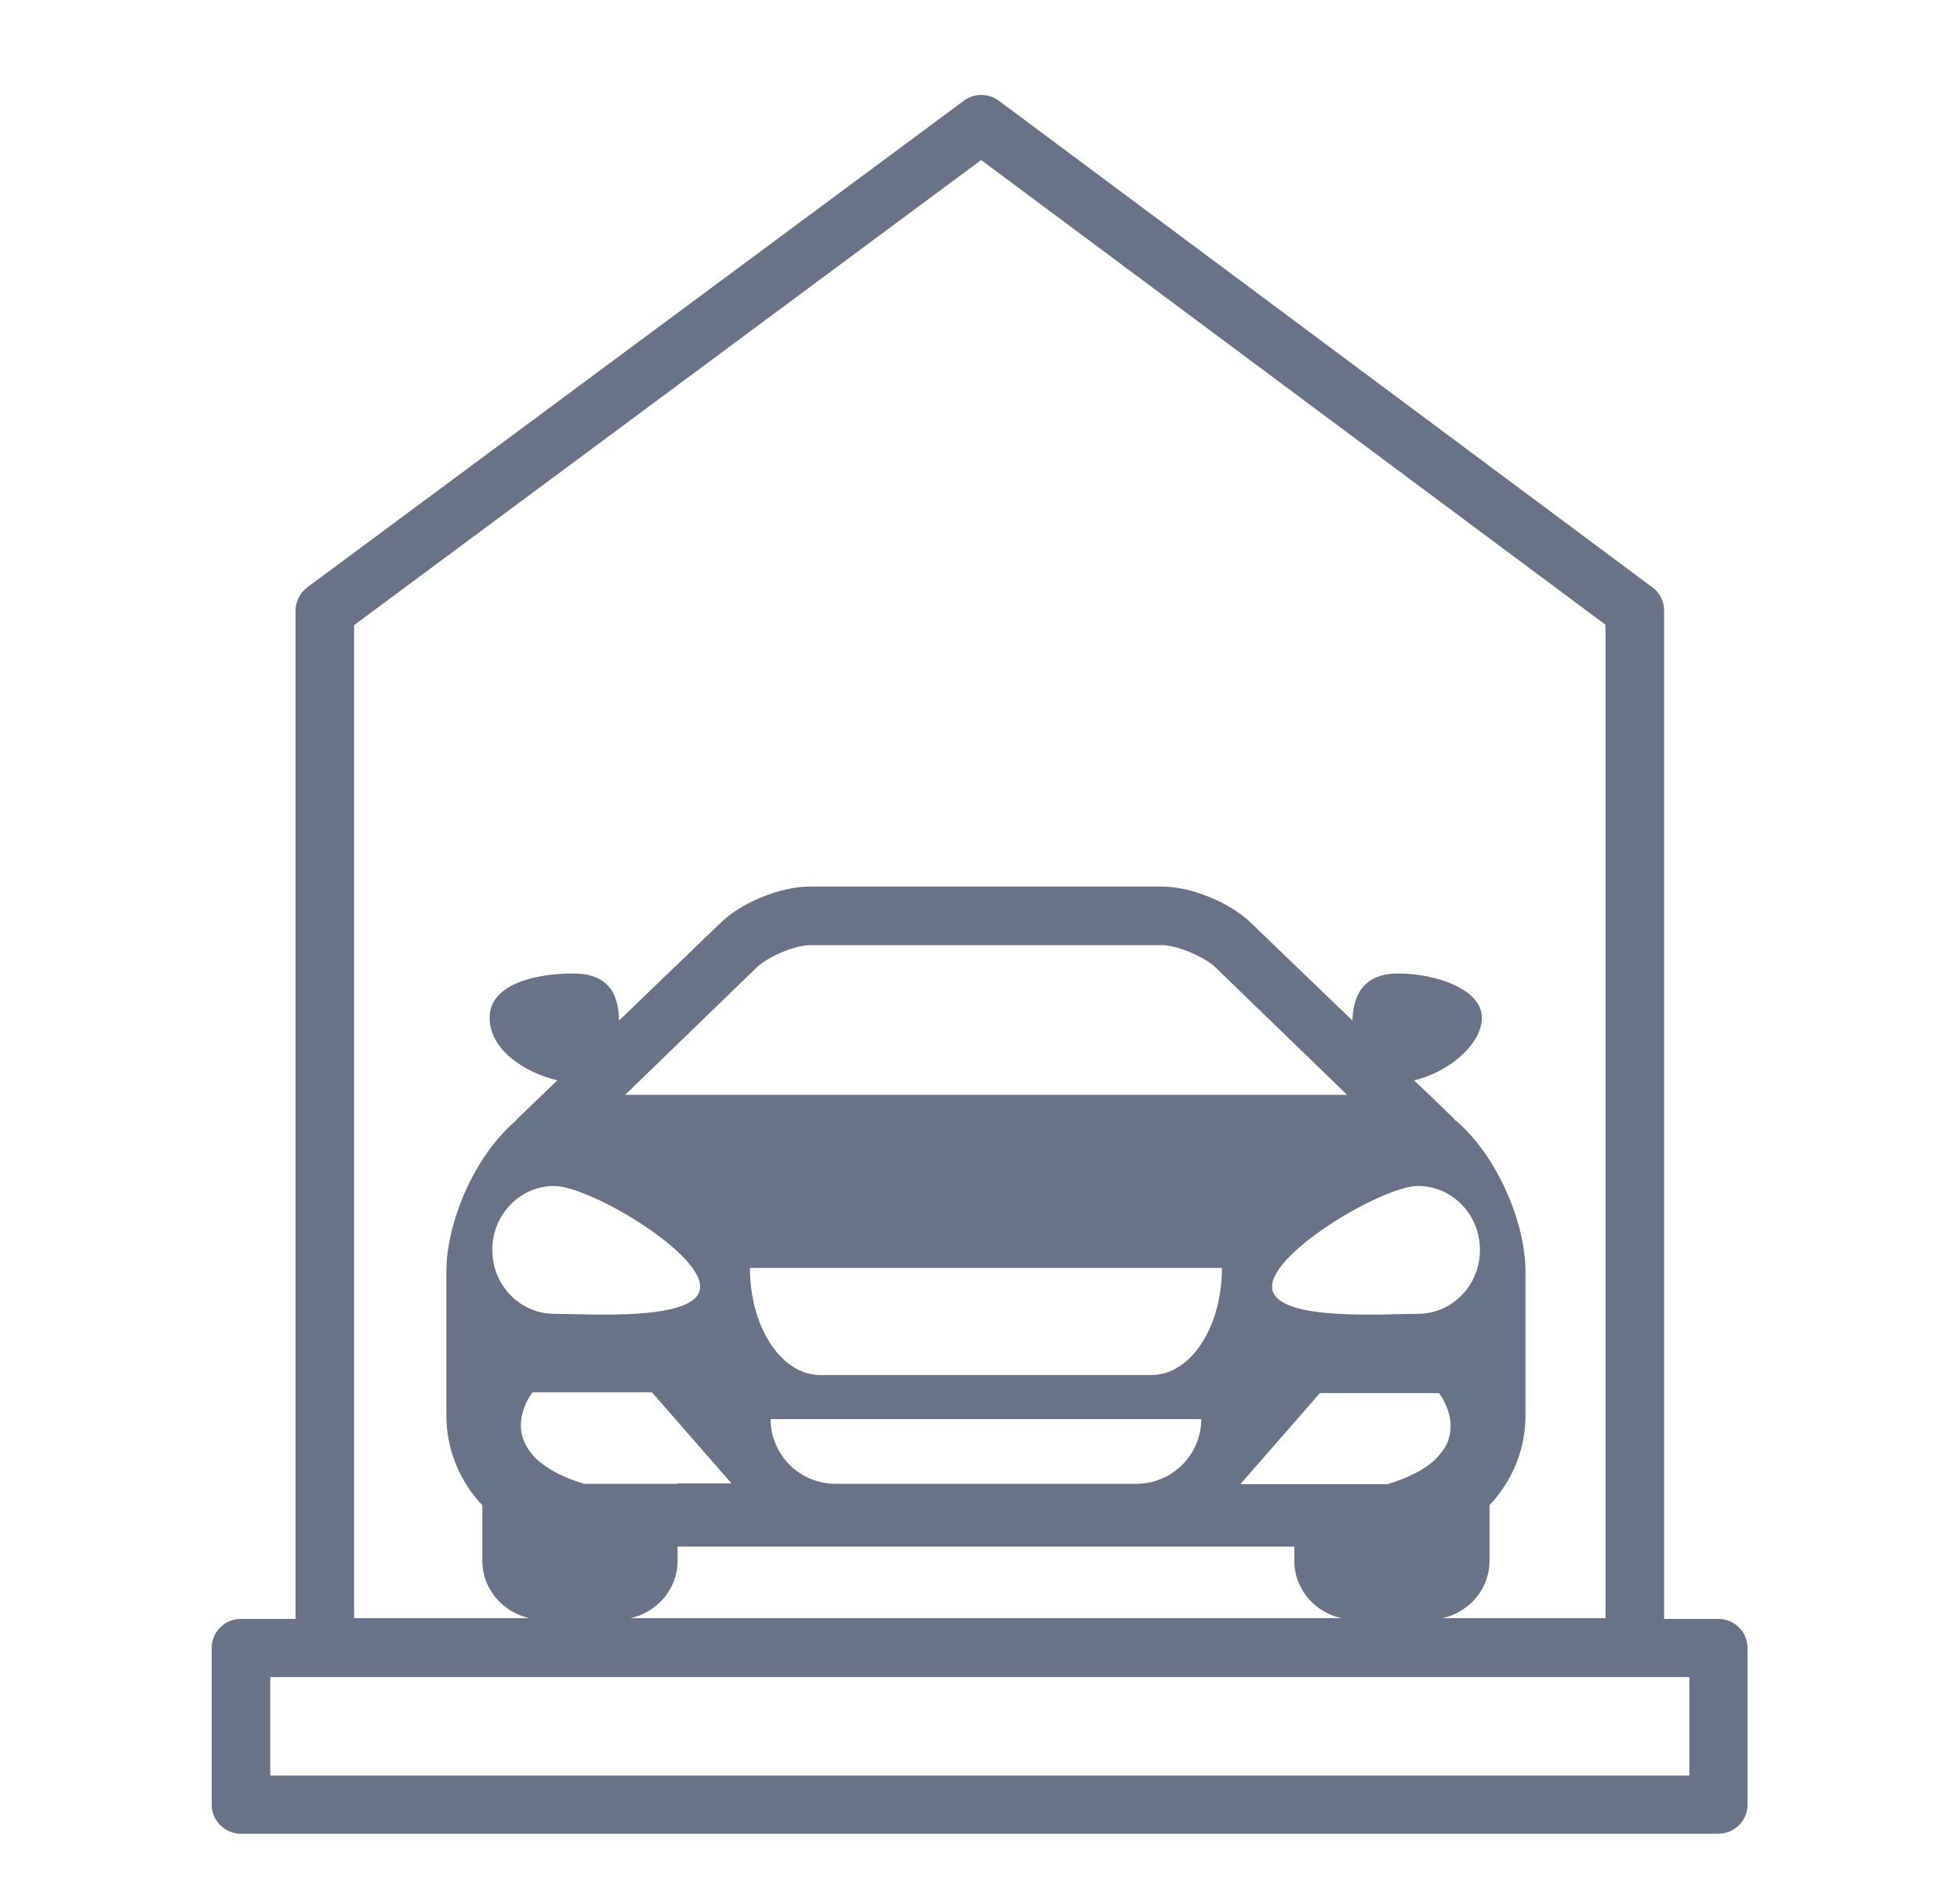 <?xml version="1.0" encoding="UTF-8"?>
<svg id="Livello_1" data-name="Livello 1" xmlns="http://www.w3.org/2000/svg" version="1.1" viewBox="0 0 512 496.8">
  <defs>
    <style>
      .cls-1 {
        fill: #687389;
        stroke-width: 0px;
      }
    </style>
  </defs>
  <path class="cls-1" d="M449,422.9h-14.3V159.5c0-2.4-1.1-4.7-3.1-6.1L260.9,26.3c-2.7-2-6.4-2-9.1,0l-171.5,127.1c-1.9,1.4-3.1,3.7-3.1,6.1v263.4h-14.3c-4.2,0-7.6,3.4-7.6,7.6v40.9c0,4.2,3.4,7.6,7.6,7.6h386c4.2,0,7.6-3.4,7.6-7.6v-40.9c0-4.2-3.4-7.6-7.6-7.6ZM92.5,163.3l163.8-121.5,163.1,121.4v259.5H92.5V163.3ZM441.4,463.8H70.6v-25.7h370.7v25.7Z"/>
  <path class="cls-1" d="M380.3,292.8c-.2-.2-.4-.4-.6-.7l-10.3-9.9c8.5-1.9,17.7-9.1,17.7-16.4s-11.8-11.5-21.9-11.5-11.8,7.2-11.9,12.3l-26.5-25.5c-5.4-5.3-15.6-9.5-23.2-9.5h-92.2c-7.6,0-17.8,4.2-23.2,9.5l-26.5,25.5c-.1-5.1-1.4-12.3-11.9-12.3s-21.9,3-21.9,11.5,9.2,14.4,17.7,16.4l-10.3,9.9c-.2.2-.4.4-.6.7-11,9.4-18.1,26.8-18.1,39.4v37.5c0,9.1,3.6,17.4,9.4,23.5v14.5c0,8.5,7.1,15.4,15.9,15.4h19.2c8.8,0,15.9-6.9,15.9-15.4v-3.7h161.1v3.7c0,8.5,7.1,15.4,15.9,15.4h19.2c8.8,0,15.9-6.9,15.9-15.4v-14.5c5.8-6.2,9.4-14.4,9.4-23.5v-37.5c0-12.6-7.2-30-18.1-39.4ZM198,252.4c3.7-3.1,10.2-5.5,13.5-5.5h92.2c3.2,0,9.8,2.4,13.5,5.5l34.7,33.6h-188.6l34.7-33.6ZM128.6,326.5c0-9.2,7.2-16.7,16.2-16.7s38.1,17.1,38.1,26.3-29.1,7.1-38.1,7.1-16.2-7.5-16.2-16.7ZM177,387.6h-24.4c-5.1-1.5-8.6-3.4-11.2-5.4-1.3-1-2.3-2-3-3.1-.8-1-1.3-2.1-1.7-3.1-2.3-6.4,2.4-12.3,2.4-12.3h31.2l20.8,23.8h-14ZM296.9,387.6h-78.7c-9.3,0-16.9-7.6-16.9-16.9h112.5c0,9.3-7.6,16.9-16.9,16.9ZM300.8,359.2h-86.5c-10.2,0-18.4-12.5-18.4-28h123.3c0,15.5-8.2,28-18.4,28ZM378.4,376.1c-.4,1-.9,2.1-1.7,3.1-.8,1-1.7,2.1-3,3.1-2.5,2-6.1,3.8-11.2,5.4h-18.3s-3.1,0-3.1,0h-17.1l20.8-23.8h31.1s4.7,5.9,2.4,12.3ZM370.4,343.2c-8.9,0-38.1,2.1-38.1-7.1s29.1-26.3,38.1-26.3,16.2,7.5,16.2,16.7-7.2,16.7-16.2,16.7Z"/>
</svg>